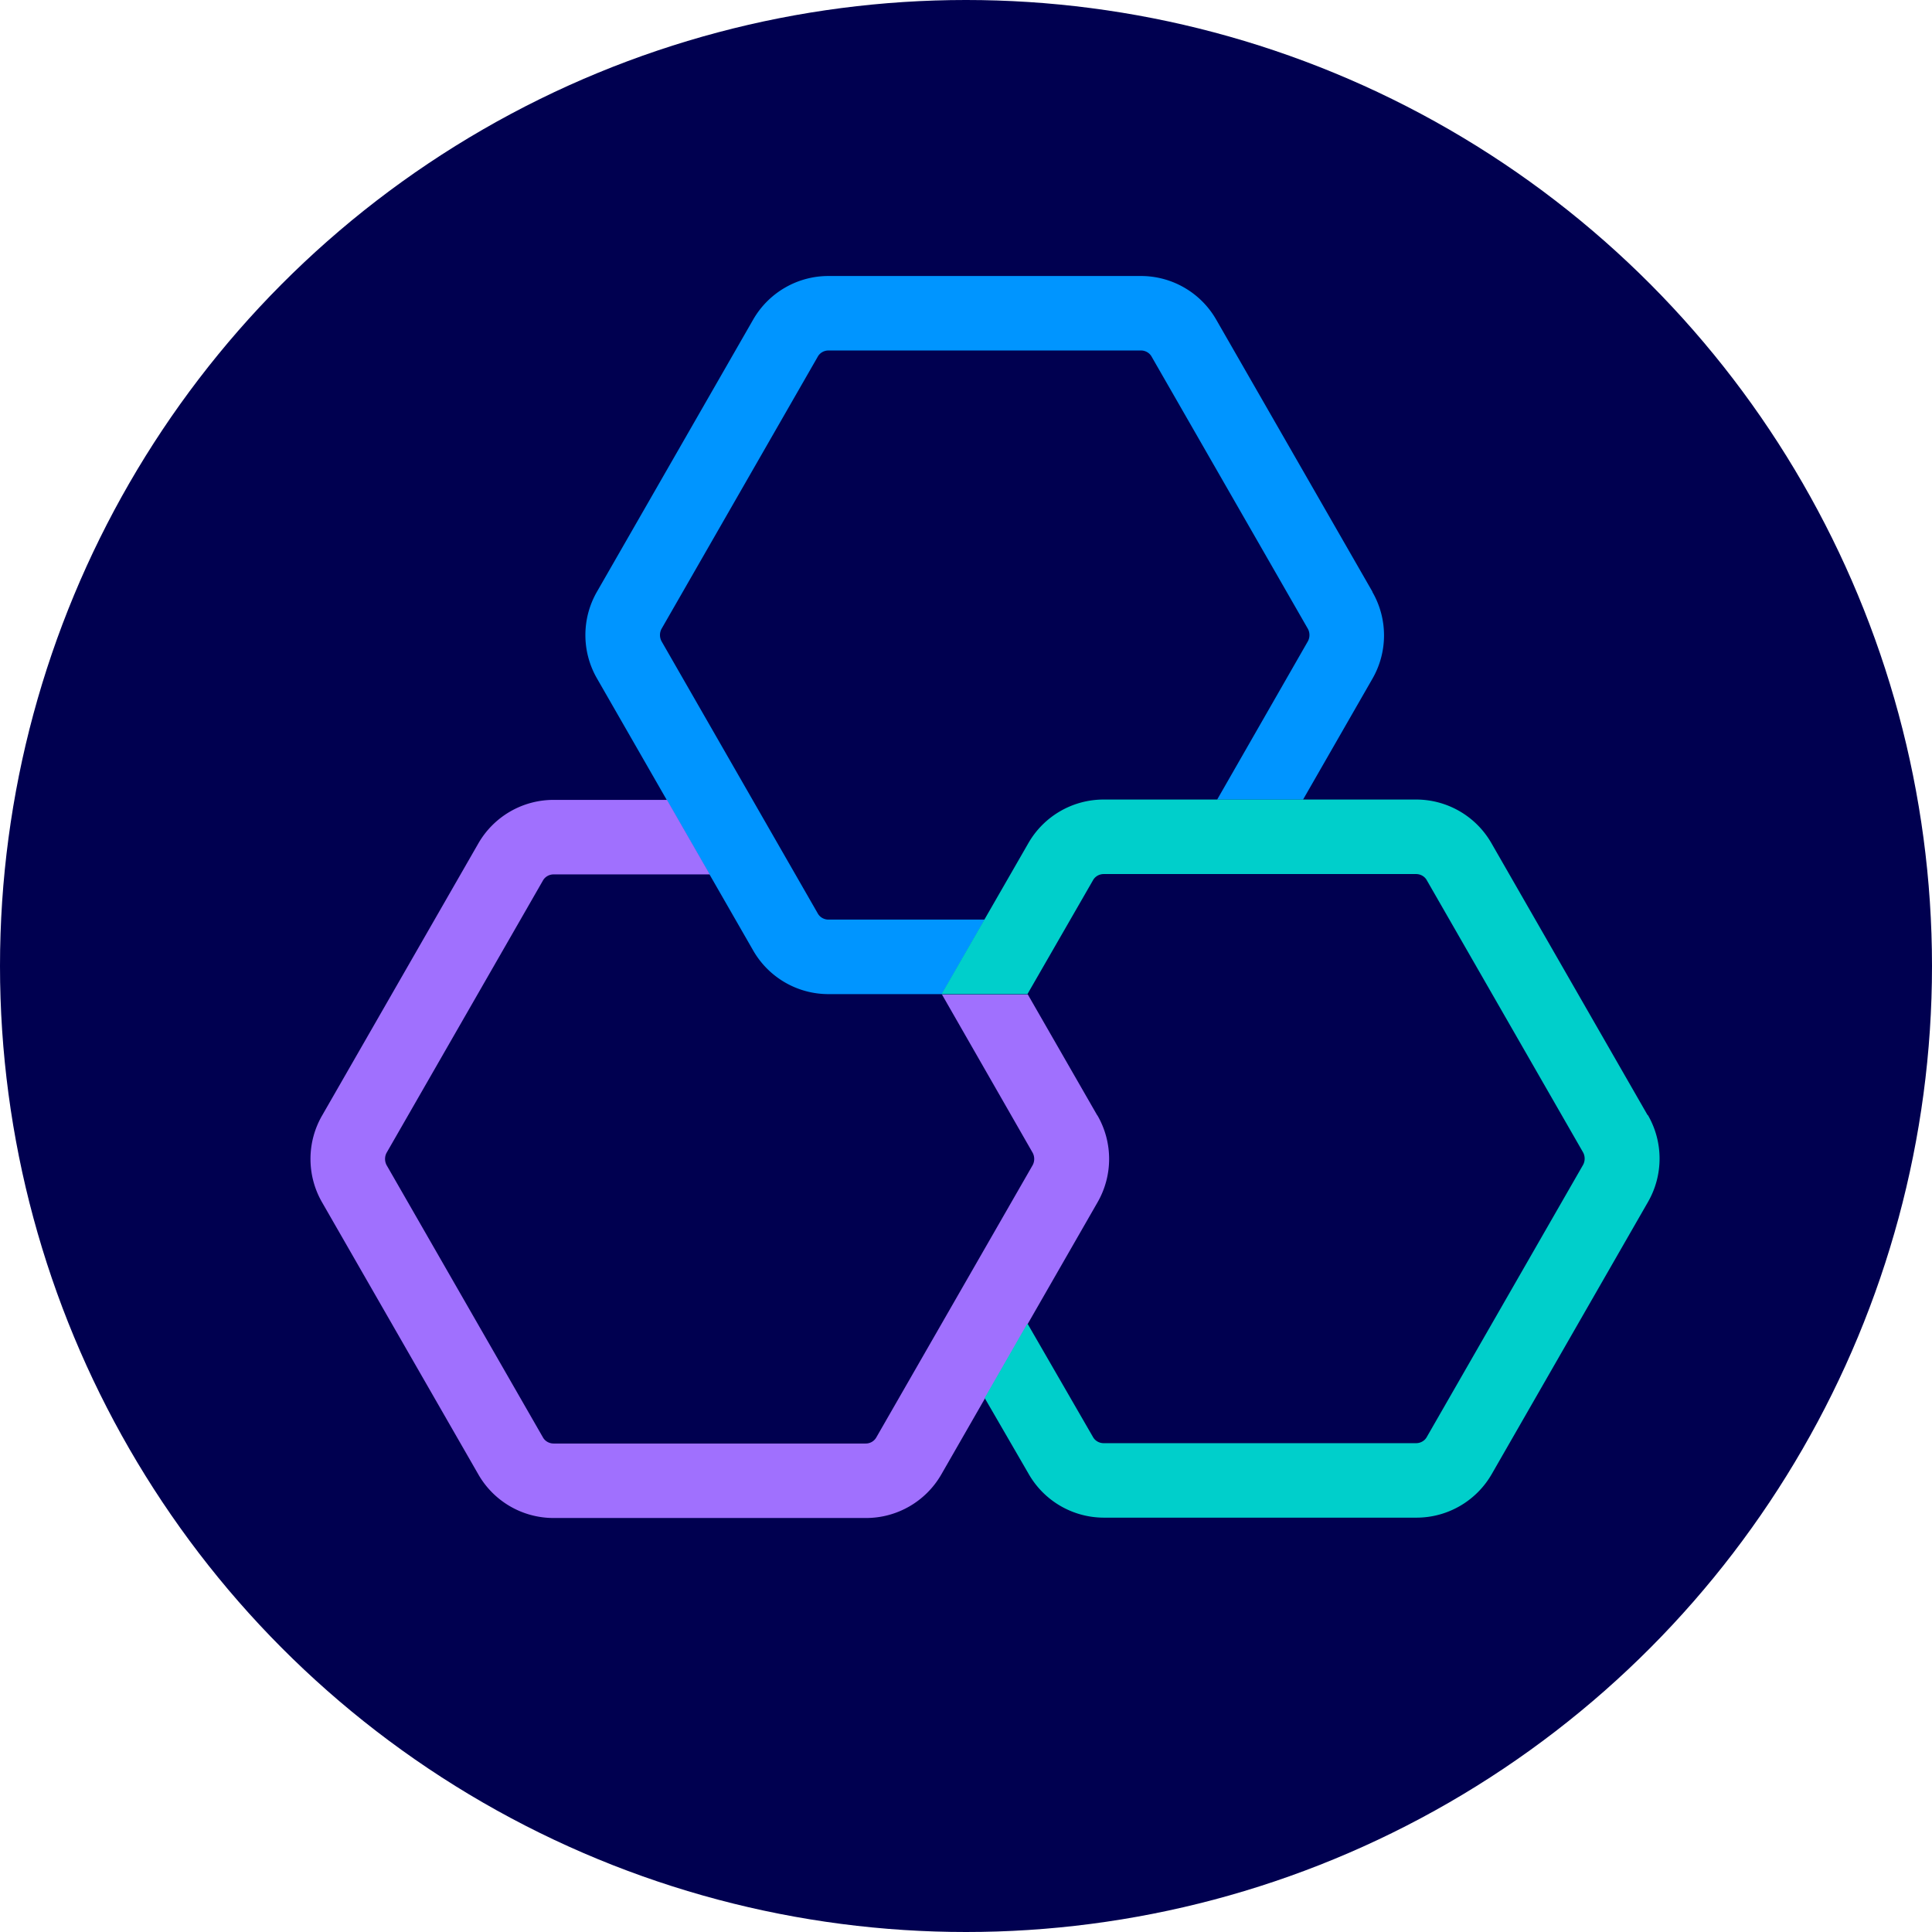 <svg xmlns="http://www.w3.org/2000/svg" fill="none" viewBox="0 0 56 56"><circle cx="28" cy="28" r="28" fill="#000050"/><path fill="#0095FF" d="M39.779 17.148L35.25 9.26A2.515 2.515 0 0033.07 8h-9.057c-.9 0-1.73.48-2.18 1.26l-4.528 7.888a2.52 2.52 0 000 2.519l4.529 7.888c.45.78 1.28 1.26 2.18 1.26h3.288l1.24-2.16h-4.529c-.13 0-.25-.07-.31-.18l-4.528-7.888a.382.382 0 010-.36l4.528-7.888c.06-.11.18-.18.31-.18h9.058c.13 0 .25.07.31.18l4.529 7.888c.06.11.06.25 0 .36l-2.63 4.589h2.49l2.009-3.5c.45-.779.45-1.739 0-2.518v-.01z"/><path fill="#A070FE" d="M31.801 32.323l-2.01-3.499h-2.489l2.63 4.589c.06.11.06.25 0 .36l-4.53 7.888a.35.35 0 01-.309.18h-9.047c-.13 0-.25-.07-.31-.18l-4.53-7.888a.383.383 0 010-.36l4.53-7.888c.06-.11.18-.18.31-.18h4.528l-1.24-2.16h-3.288c-.9 0-1.73.48-2.18 1.26l-4.529 7.888a2.52 2.52 0 000 2.52l4.53 7.887A2.512 2.512 0 0016.045 44h9.058c.9 0 1.73-.48 2.18-1.26l4.528-7.887c.45-.78.45-1.74 0-2.52l-.01-.01z"/><path fill="#00CFCB" d="M47.757 32.323l-4.53-7.888a2.515 2.515 0 00-2.178-1.26H31.99c-.9 0-1.73.48-2.18 1.26l-2.519 4.38h2.49l1.9-3.3c.06-.11.18-.18.31-.18h9.056c.13 0 .25.07.31.18l4.53 7.888c.06.11.06.25 0 .36l-4.53 7.888c-.06.11-.18.18-.31.18H31.99c-.13 0-.25-.07-.31-.18l-1.9-3.29-1.239 2.16 1.28 2.21c.45.78 1.28 1.259 2.18 1.259h9.056c.9 0 1.73-.48 2.18-1.26l4.529-7.887c.45-.78.45-1.74 0-2.52h-.01z"/></svg>